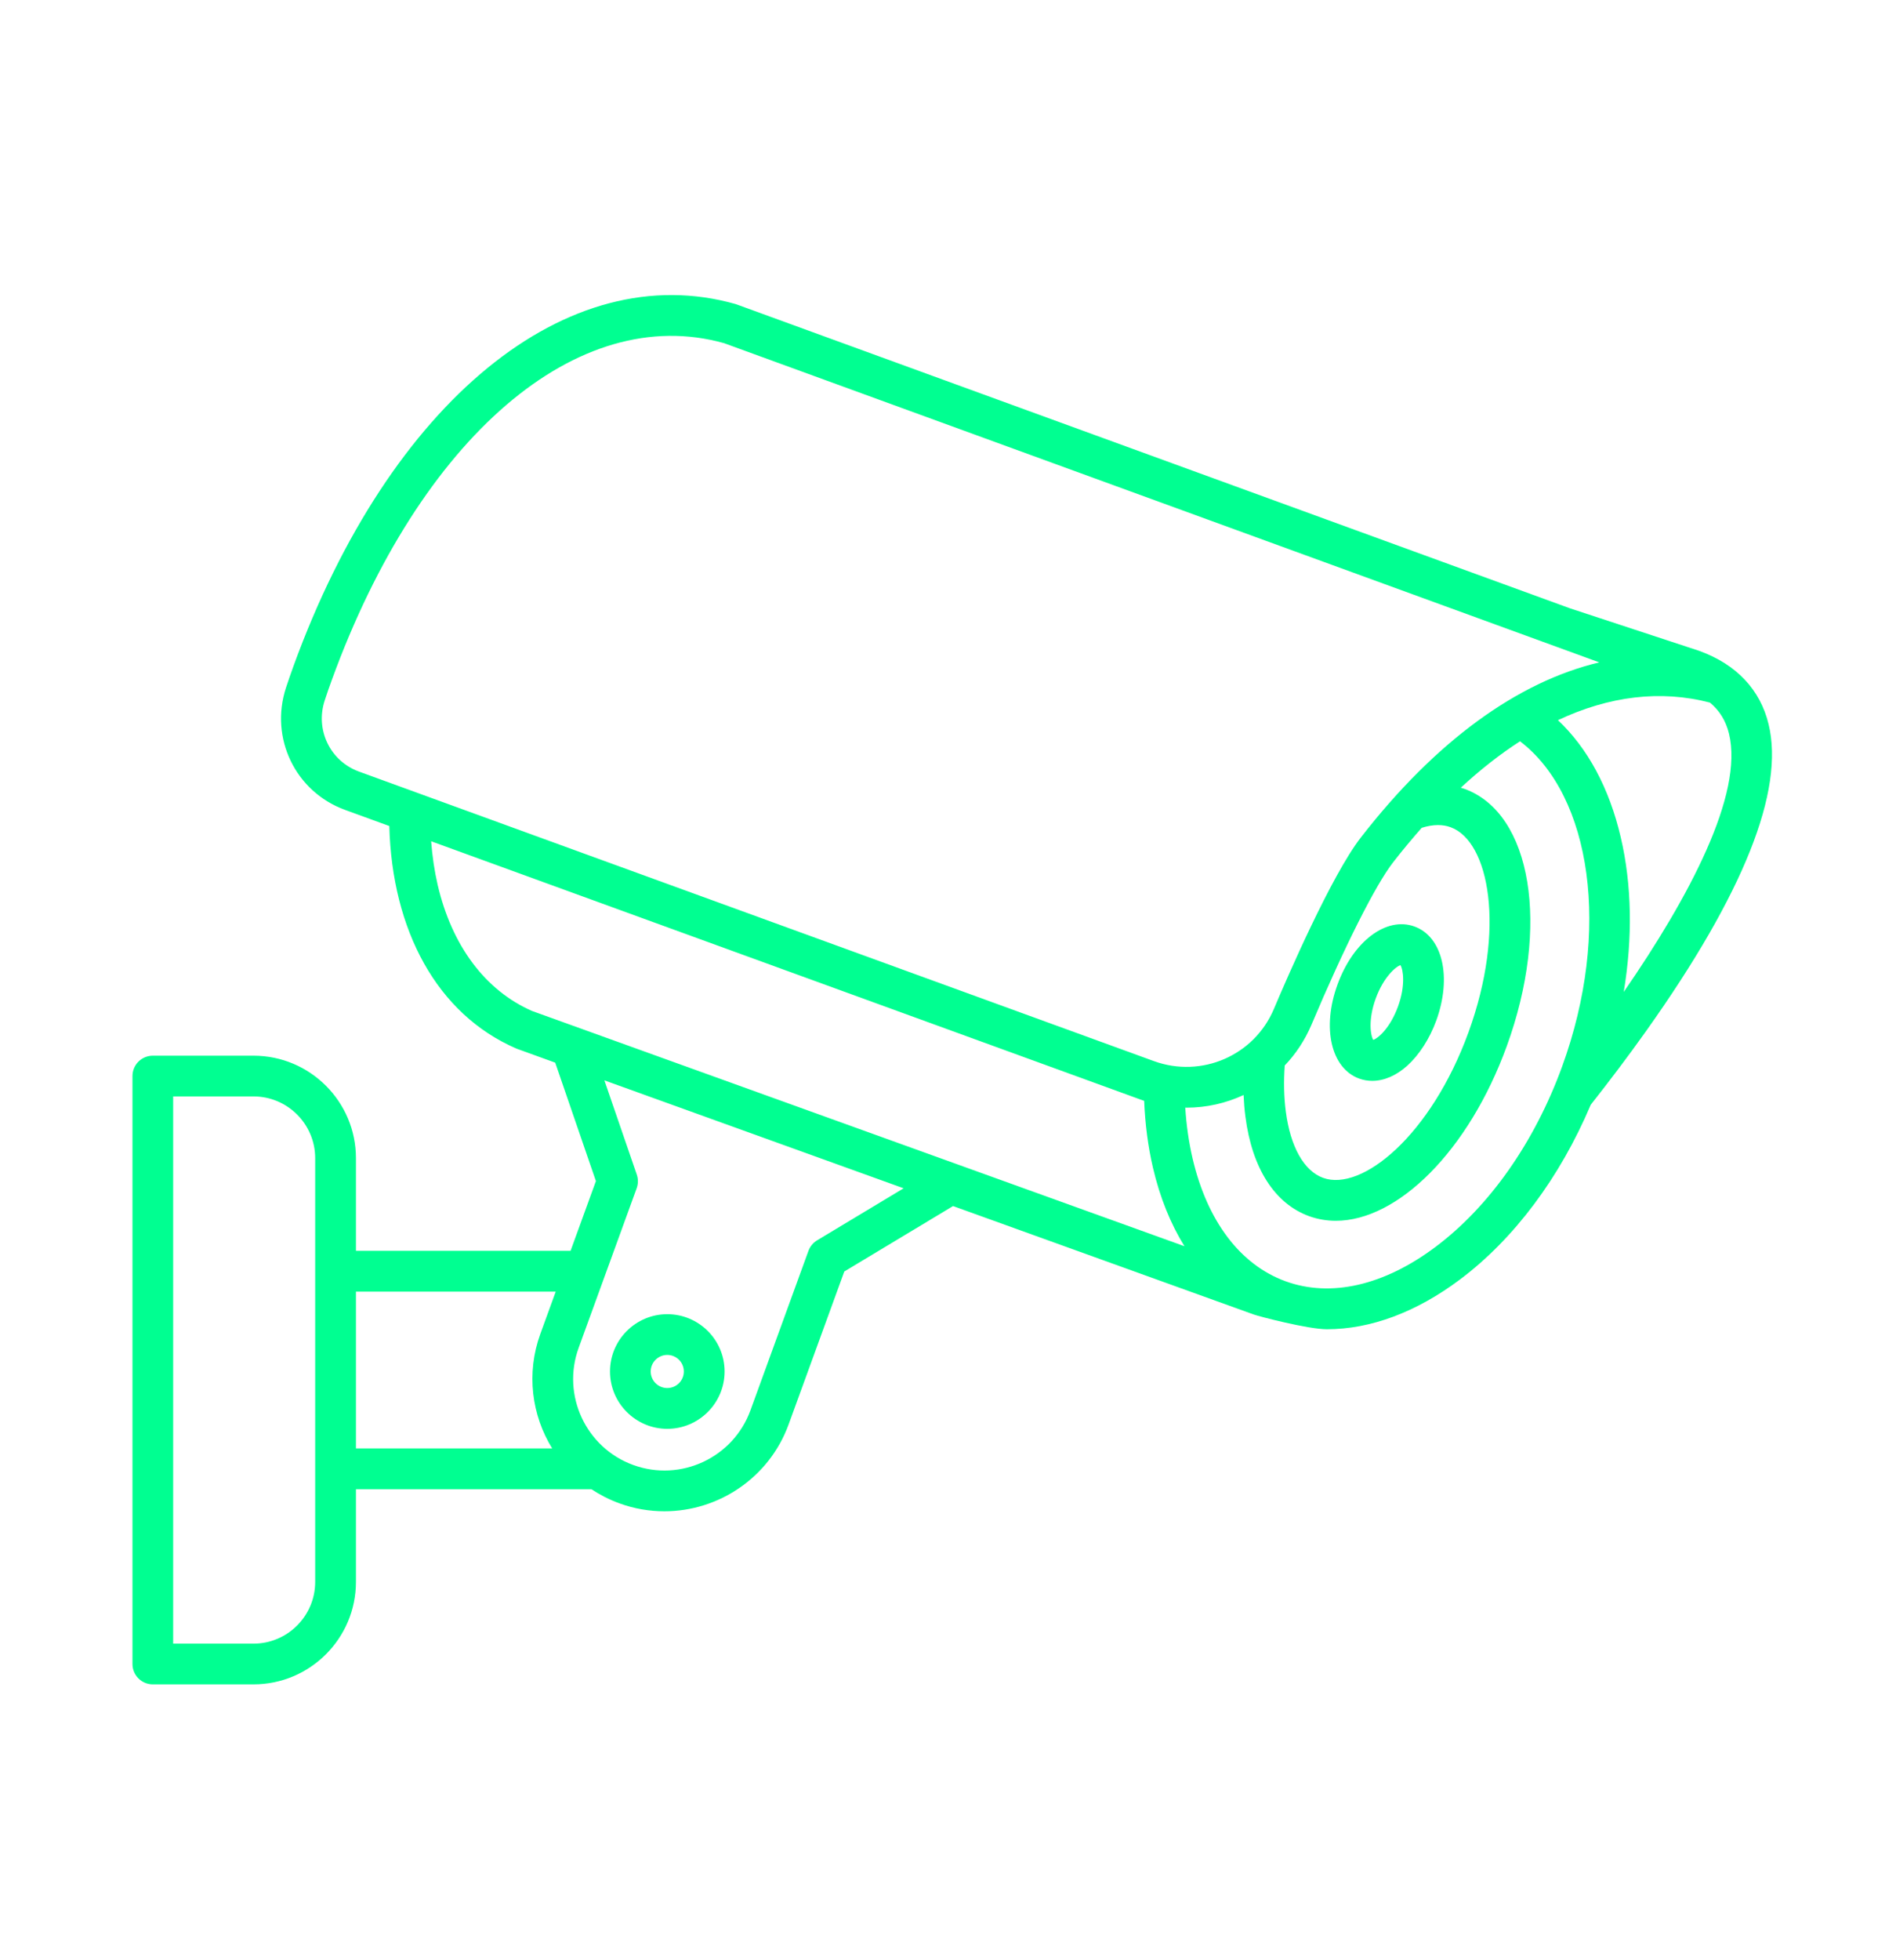 <svg xmlns="http://www.w3.org/2000/svg" width="30" height="31" viewBox="0 0 30 31" fill="none"><path d="M10.558 20.783C11.058 20.783 11.465 21.189 11.465 21.689C11.465 22.189 11.058 22.596 10.558 22.596C10.059 22.596 9.652 22.189 9.652 21.689C9.652 21.189 10.059 20.783 10.558 20.783ZM10.558 21.951C10.703 21.951 10.82 21.834 10.82 21.689C10.82 21.545 10.703 21.427 10.558 21.427C10.414 21.427 10.296 21.545 10.296 21.689C10.296 21.834 10.414 21.951 10.558 21.951Z" fill="#00FF91"></path><path d="M2.418 16.695H4.011C4.905 16.695 5.632 17.422 5.632 18.315V19.781H9.028L9.429 18.678L8.785 16.805L8.191 16.59C8.184 16.588 8.178 16.586 8.172 16.583C6.912 16.039 6.203 14.708 6.16 13.063L5.46 12.808C4.675 12.522 4.264 11.674 4.525 10.876C4.563 10.761 4.603 10.646 4.644 10.533C6.166 6.35 8.98 4.05 11.644 4.81C11.652 4.813 11.659 4.815 11.666 4.818L24.841 9.62L26.884 10.292C26.887 10.293 26.891 10.294 26.894 10.296C27.475 10.507 27.852 10.907 27.984 11.453C28.239 12.504 27.589 14.134 26.052 16.297C25.756 16.714 25.454 17.111 25.17 17.471C24.684 18.619 23.959 19.591 23.1 20.235C22.407 20.754 21.684 21.021 20.995 21.021C20.695 21.021 19.913 20.816 19.835 20.787L15.08 19.073L13.359 20.108L12.479 22.524C12.171 23.372 11.367 23.9 10.513 23.9C10.276 23.9 10.035 23.86 9.8 23.774C9.641 23.716 9.493 23.64 9.358 23.551H5.632V25.017C5.632 25.91 4.905 26.637 4.011 26.637H2.418C2.24 26.637 2.096 26.493 2.096 26.315V17.017C2.096 16.839 2.24 16.695 2.418 16.695ZM11.457 5.427C9.14 4.776 6.647 6.914 5.25 10.754C5.211 10.86 5.173 10.968 5.138 11.077C4.985 11.542 5.224 12.036 5.68 12.202L18.259 16.781C19.012 17.054 19.845 16.693 20.156 15.957C20.361 15.472 21.065 13.844 21.535 13.241C22.715 11.723 24.009 10.783 25.305 10.475L11.457 5.427ZM20.345 17.577C20.417 18.134 20.632 18.517 20.935 18.627C21.546 18.85 22.641 17.958 23.236 16.324C23.83 14.69 23.564 13.304 22.953 13.082C22.891 13.059 22.824 13.048 22.753 13.048C22.672 13.048 22.586 13.063 22.496 13.091C22.344 13.263 22.193 13.444 22.043 13.637C21.763 13.996 21.268 14.981 20.75 16.208C20.646 16.452 20.502 16.668 20.328 16.85C20.31 17.105 20.315 17.35 20.345 17.577ZM25.645 13.242C25.821 13.995 25.834 14.832 25.692 15.687C26.73 14.184 27.59 12.561 27.358 11.604C27.308 11.4 27.21 11.239 27.056 11.111C26.276 10.908 25.462 11.007 24.651 11.389C25.12 11.83 25.463 12.461 25.645 13.242ZM18.87 18.32C19.102 19.312 19.624 20.001 20.34 20.262C21.056 20.523 21.899 20.33 22.714 19.719C23.569 19.078 24.281 18.064 24.718 16.864C25.497 14.723 25.182 12.583 24.051 11.723C23.736 11.926 23.423 12.171 23.114 12.457C23.134 12.463 23.154 12.469 23.174 12.476C24.238 12.863 24.531 14.65 23.841 16.545C23.24 18.197 22.119 19.306 21.136 19.306C20.992 19.306 20.851 19.282 20.714 19.233C20.17 19.035 19.811 18.476 19.706 17.66C19.691 17.549 19.682 17.434 19.677 17.317C19.397 17.447 19.089 17.517 18.775 17.517C18.768 17.517 18.761 17.516 18.754 17.516C18.772 17.794 18.81 18.063 18.87 18.32ZM18.741 19.708C18.522 19.354 18.353 18.938 18.243 18.467C18.164 18.129 18.119 17.774 18.104 17.409C18.082 17.401 18.061 17.394 18.039 17.386L6.822 13.304C6.84 13.542 6.874 13.773 6.925 13.993C7.149 14.956 7.679 15.664 8.419 15.988L18.741 19.708ZM10.02 23.168C10.77 23.441 11.601 23.053 11.874 22.304L12.792 19.781C12.818 19.711 12.866 19.653 12.929 19.615L14.298 18.792L9.563 17.085L10.076 18.576C10.1 18.646 10.099 18.722 10.074 18.791L9.156 21.315C8.883 22.064 9.271 22.896 10.02 23.168ZM5.632 22.906H8.737C8.413 22.381 8.323 21.718 8.55 21.094L8.793 20.426H5.632V22.906ZM2.74 25.993H4.011C4.549 25.993 4.987 25.555 4.987 25.017V18.315C4.987 17.777 4.549 17.339 4.011 17.339H2.74V25.993Z" fill="#00FF91"></path><path d="M21.163 15.57C21.412 14.885 21.936 14.49 22.381 14.652C22.827 14.814 22.975 15.453 22.726 16.139C22.62 16.428 22.457 16.681 22.267 16.853C22.092 17.011 21.898 17.093 21.713 17.093C21.642 17.093 21.573 17.081 21.506 17.057C21.061 16.895 20.913 16.255 21.163 15.57C21.163 15.57 21.163 15.57 21.163 15.57ZM21.729 16.445C21.805 16.421 21.997 16.256 22.12 15.918C22.243 15.581 22.202 15.331 22.159 15.263C22.083 15.288 21.891 15.453 21.768 15.79C21.645 16.128 21.686 16.378 21.729 16.445Z" fill="#00FF91"></path></svg>
